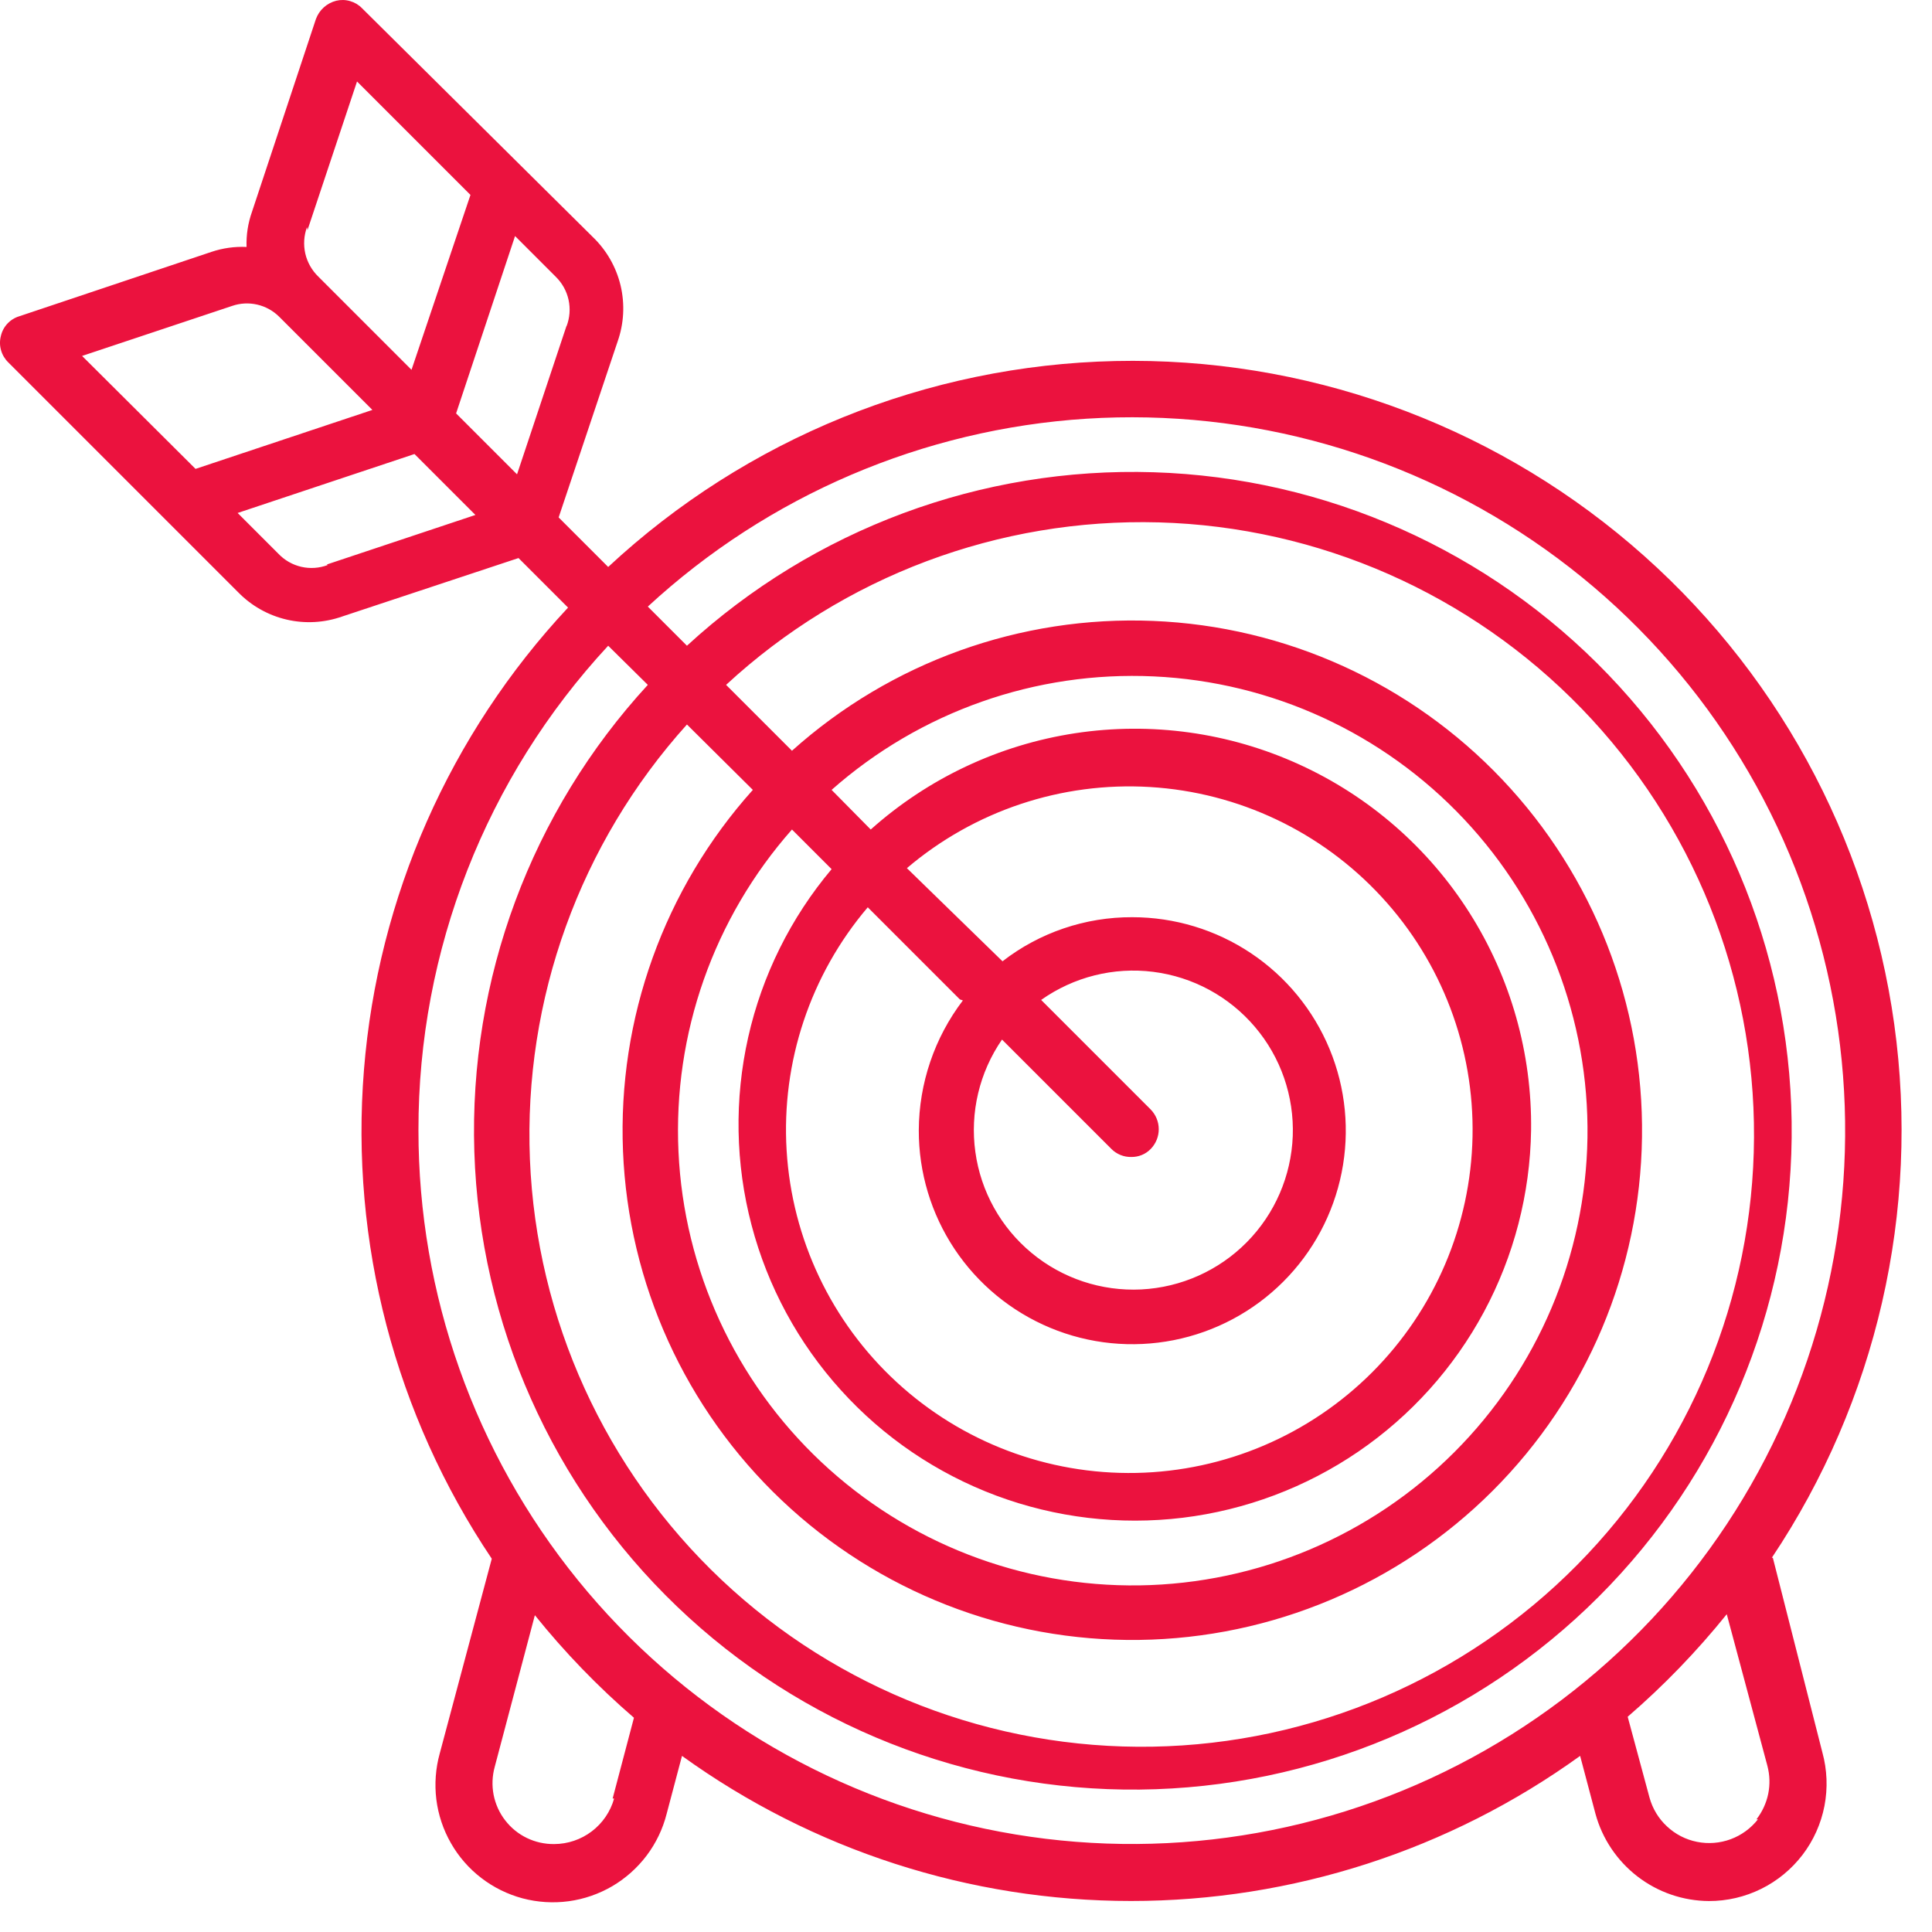 <?xml version="1.0" encoding="UTF-8"?> <svg xmlns="http://www.w3.org/2000/svg" width="39" height="39" viewBox="0 0 39 39" fill="none"> <path d="M35.487 36.725C35.344 36.907 35.153 37.047 34.936 37.127C34.719 37.207 34.483 37.226 34.256 37.18C34.029 37.135 33.819 37.027 33.65 36.868C33.48 36.711 33.358 36.508 33.297 36.285L32.857 34.655C33.585 34.027 34.254 33.334 34.857 32.585L35.677 35.645C35.726 35.83 35.732 36.023 35.694 36.211C35.655 36.398 35.574 36.574 35.457 36.725H35.487ZM22.437 23.195C22.489 23.247 22.552 23.288 22.621 23.316C22.689 23.343 22.763 23.357 22.837 23.355C22.909 23.356 22.981 23.343 23.049 23.315C23.116 23.288 23.176 23.247 23.227 23.195C23.332 23.088 23.391 22.945 23.391 22.795C23.391 22.645 23.332 22.502 23.227 22.395L21.017 20.185C21.674 19.72 22.482 19.517 23.28 19.618C24.079 19.719 24.811 20.115 25.332 20.729C25.854 21.342 26.126 22.129 26.096 22.934C26.065 23.738 25.735 24.502 25.169 25.075C24.603 25.648 23.843 25.988 23.039 26.029C22.235 26.069 21.445 25.807 20.825 25.293C20.205 24.78 19.799 24.053 19.689 23.255C19.578 22.458 19.77 21.648 20.227 20.985L22.437 23.195ZM19.437 20.195C18.864 20.948 18.551 21.868 18.547 22.815C18.545 23.668 18.796 24.502 19.268 25.212C19.741 25.922 20.413 26.476 21.201 26.804C21.988 27.132 22.855 27.218 23.692 27.053C24.528 26.888 25.297 26.479 25.901 25.876C26.505 25.274 26.916 24.506 27.083 23.669C27.25 22.833 27.166 21.966 26.84 21.178C26.514 20.39 25.962 19.716 25.253 19.242C24.544 18.768 23.71 18.515 22.857 18.515C21.909 18.511 20.986 18.824 20.237 19.405L18.307 17.525C19.67 16.366 21.429 15.779 23.215 15.887C25.002 15.995 26.677 16.79 27.89 18.106C29.104 19.421 29.761 21.155 29.725 22.944C29.689 24.733 28.962 26.439 27.697 27.704C26.431 28.97 24.725 29.697 22.936 29.733C21.147 29.769 19.413 29.111 18.098 27.898C16.782 26.685 15.987 25.01 15.879 23.223C15.771 21.437 16.358 19.678 17.517 18.315L19.377 20.175L19.437 20.195ZM16.787 17.545C15.962 18.526 15.384 19.69 15.103 20.94C14.822 22.191 14.845 23.49 15.171 24.73C15.496 25.969 16.115 27.112 16.975 28.062C17.834 29.013 18.91 29.743 20.11 30.191C21.311 30.639 22.602 30.792 23.874 30.638C25.146 30.483 26.363 30.025 27.421 29.302C28.479 28.579 29.348 27.612 29.955 26.483C30.561 25.355 30.888 24.096 30.907 22.815C30.927 21.262 30.495 19.737 29.663 18.425C28.832 17.114 27.636 16.073 26.223 15.43C24.81 14.786 23.24 14.568 21.704 14.801C20.169 15.035 18.735 15.71 17.577 16.745L16.787 15.945C18.575 14.365 20.907 13.543 23.29 13.654C25.673 13.764 27.92 14.798 29.554 16.536C31.188 18.274 32.081 20.58 32.045 22.965C32.008 25.351 31.044 27.628 29.357 29.315C27.67 31.002 25.393 31.966 23.007 32.003C20.622 32.039 18.316 31.146 16.578 29.512C14.84 27.878 13.806 25.631 13.696 23.248C13.585 20.865 14.407 18.533 15.987 16.745L16.787 17.545ZM15.197 15.945C13.407 17.941 12.467 20.556 12.576 23.234C12.685 25.913 13.835 28.443 15.781 30.286C17.728 32.13 20.317 33.141 22.997 33.104C25.677 33.068 28.238 31.987 30.134 30.091C32.029 28.196 33.11 25.636 33.146 22.955C33.183 20.275 32.172 17.686 30.328 15.739C28.485 13.793 25.955 12.643 23.276 12.534C20.598 12.425 17.983 13.365 15.987 15.155L14.657 13.825C17.028 11.633 20.163 10.456 23.392 10.545C26.62 10.635 29.684 11.985 31.93 14.306C34.176 16.627 35.424 19.734 35.407 22.963C35.391 26.193 34.111 29.288 31.842 31.585C29.573 33.883 26.495 35.202 23.266 35.259C20.037 35.316 16.914 34.107 14.565 31.891C12.216 29.674 10.828 26.627 10.697 23.4C10.567 20.173 11.705 17.024 13.867 14.625L15.197 15.945ZM8.447 22.815C8.442 19.188 9.81 15.694 12.277 13.035L13.077 13.825C10.722 16.386 9.465 19.768 9.575 23.245C9.684 26.723 11.152 30.018 13.663 32.426C16.174 34.834 19.529 36.162 23.008 36.125C26.487 36.089 29.813 34.691 32.273 32.231C34.733 29.771 36.131 26.445 36.167 22.966C36.204 19.487 34.876 16.132 32.468 13.621C30.06 11.11 26.764 9.642 23.287 9.533C19.81 9.423 16.428 10.68 13.867 13.035L13.077 12.245C15.507 10.001 18.635 8.662 21.935 8.452C25.236 8.243 28.508 9.176 31.202 11.095C33.896 13.014 35.847 15.802 36.727 18.99C37.608 22.178 37.364 25.572 36.037 28.601C34.71 31.631 32.381 34.111 29.44 35.625C26.5 37.14 23.128 37.596 19.891 36.917C16.654 36.238 13.75 34.466 11.666 31.898C9.582 29.329 8.445 26.122 8.447 22.815ZM12.397 36.305C12.323 36.569 12.165 36.802 11.946 36.968C11.728 37.134 11.461 37.224 11.187 37.225C10.996 37.227 10.807 37.185 10.635 37.102C10.463 37.019 10.313 36.896 10.197 36.745C10.08 36.594 10.001 36.417 9.964 36.23C9.928 36.042 9.936 35.849 9.987 35.665L10.797 32.605C11.399 33.354 12.069 34.047 12.797 34.675L12.367 36.305H12.397ZM6.617 11.405C6.446 11.47 6.26 11.483 6.082 11.442C5.904 11.401 5.742 11.308 5.617 11.175L4.797 10.355L8.367 9.165L9.597 10.395L6.597 11.395L6.617 11.405ZM4.687 6.175C4.85 6.119 5.025 6.11 5.193 6.149C5.361 6.188 5.515 6.273 5.637 6.395L7.517 8.275L3.947 9.465L1.657 7.185L4.657 6.185L4.687 6.175ZM6.207 4.645L7.207 1.645L9.497 3.935L8.307 7.465L6.427 5.585C6.296 5.458 6.204 5.297 6.163 5.119C6.123 4.942 6.134 4.756 6.197 4.585L6.207 4.645ZM11.437 6.575L10.437 9.575L9.207 8.345L10.397 4.765L11.217 5.585C11.347 5.712 11.438 5.874 11.477 6.052C11.516 6.23 11.502 6.415 11.437 6.585V6.575ZM35.767 31.445C37.883 28.28 38.762 24.447 38.238 20.676C37.714 16.905 35.822 13.458 32.923 10.99C30.025 8.522 26.32 7.204 22.514 7.288C18.707 7.372 15.064 8.851 12.277 11.445L11.277 10.445L12.467 6.895C12.595 6.532 12.616 6.141 12.528 5.766C12.439 5.392 12.244 5.051 11.967 4.785L7.307 0.165C7.241 0.097 7.158 0.048 7.067 0.022C6.976 -0.005 6.879 -0.007 6.787 0.015C6.694 0.038 6.607 0.085 6.536 0.149C6.464 0.214 6.41 0.295 6.377 0.385L5.087 4.275C5.006 4.503 4.969 4.743 4.977 4.985C4.736 4.974 4.495 5.008 4.267 5.085L0.387 6.385C0.295 6.413 0.213 6.465 0.148 6.535C0.083 6.605 0.038 6.691 0.017 6.785C-0.007 6.879 -0.006 6.977 0.021 7.07C0.047 7.163 0.098 7.248 0.167 7.315L4.807 11.955C5.074 12.229 5.413 12.42 5.785 12.507C6.157 12.594 6.547 12.572 6.907 12.445L10.467 11.265L11.467 12.265C9.079 14.821 7.627 18.11 7.347 21.596C7.067 25.083 7.977 28.561 9.927 31.465L8.877 35.395C8.793 35.697 8.77 36.013 8.808 36.324C8.847 36.635 8.947 36.935 9.103 37.207C9.258 37.479 9.466 37.718 9.715 37.909C9.963 38.1 10.247 38.24 10.55 38.321C10.853 38.401 11.169 38.421 11.479 38.379C11.79 38.337 12.089 38.233 12.36 38.075C12.63 37.916 12.866 37.705 13.055 37.455C13.243 37.204 13.38 36.919 13.457 36.615L13.767 35.445C16.406 37.349 19.578 38.374 22.832 38.374C26.086 38.374 29.258 37.349 31.897 35.445L32.207 36.615C32.344 37.118 32.643 37.562 33.056 37.88C33.469 38.198 33.975 38.372 34.497 38.375C34.862 38.376 35.223 38.292 35.551 38.13C35.878 37.969 36.164 37.733 36.386 37.443C36.608 37.153 36.759 36.815 36.829 36.456C36.898 36.097 36.884 35.727 36.787 35.375L35.787 31.445H35.767Z" fill="#EB123E"></path> </svg> 